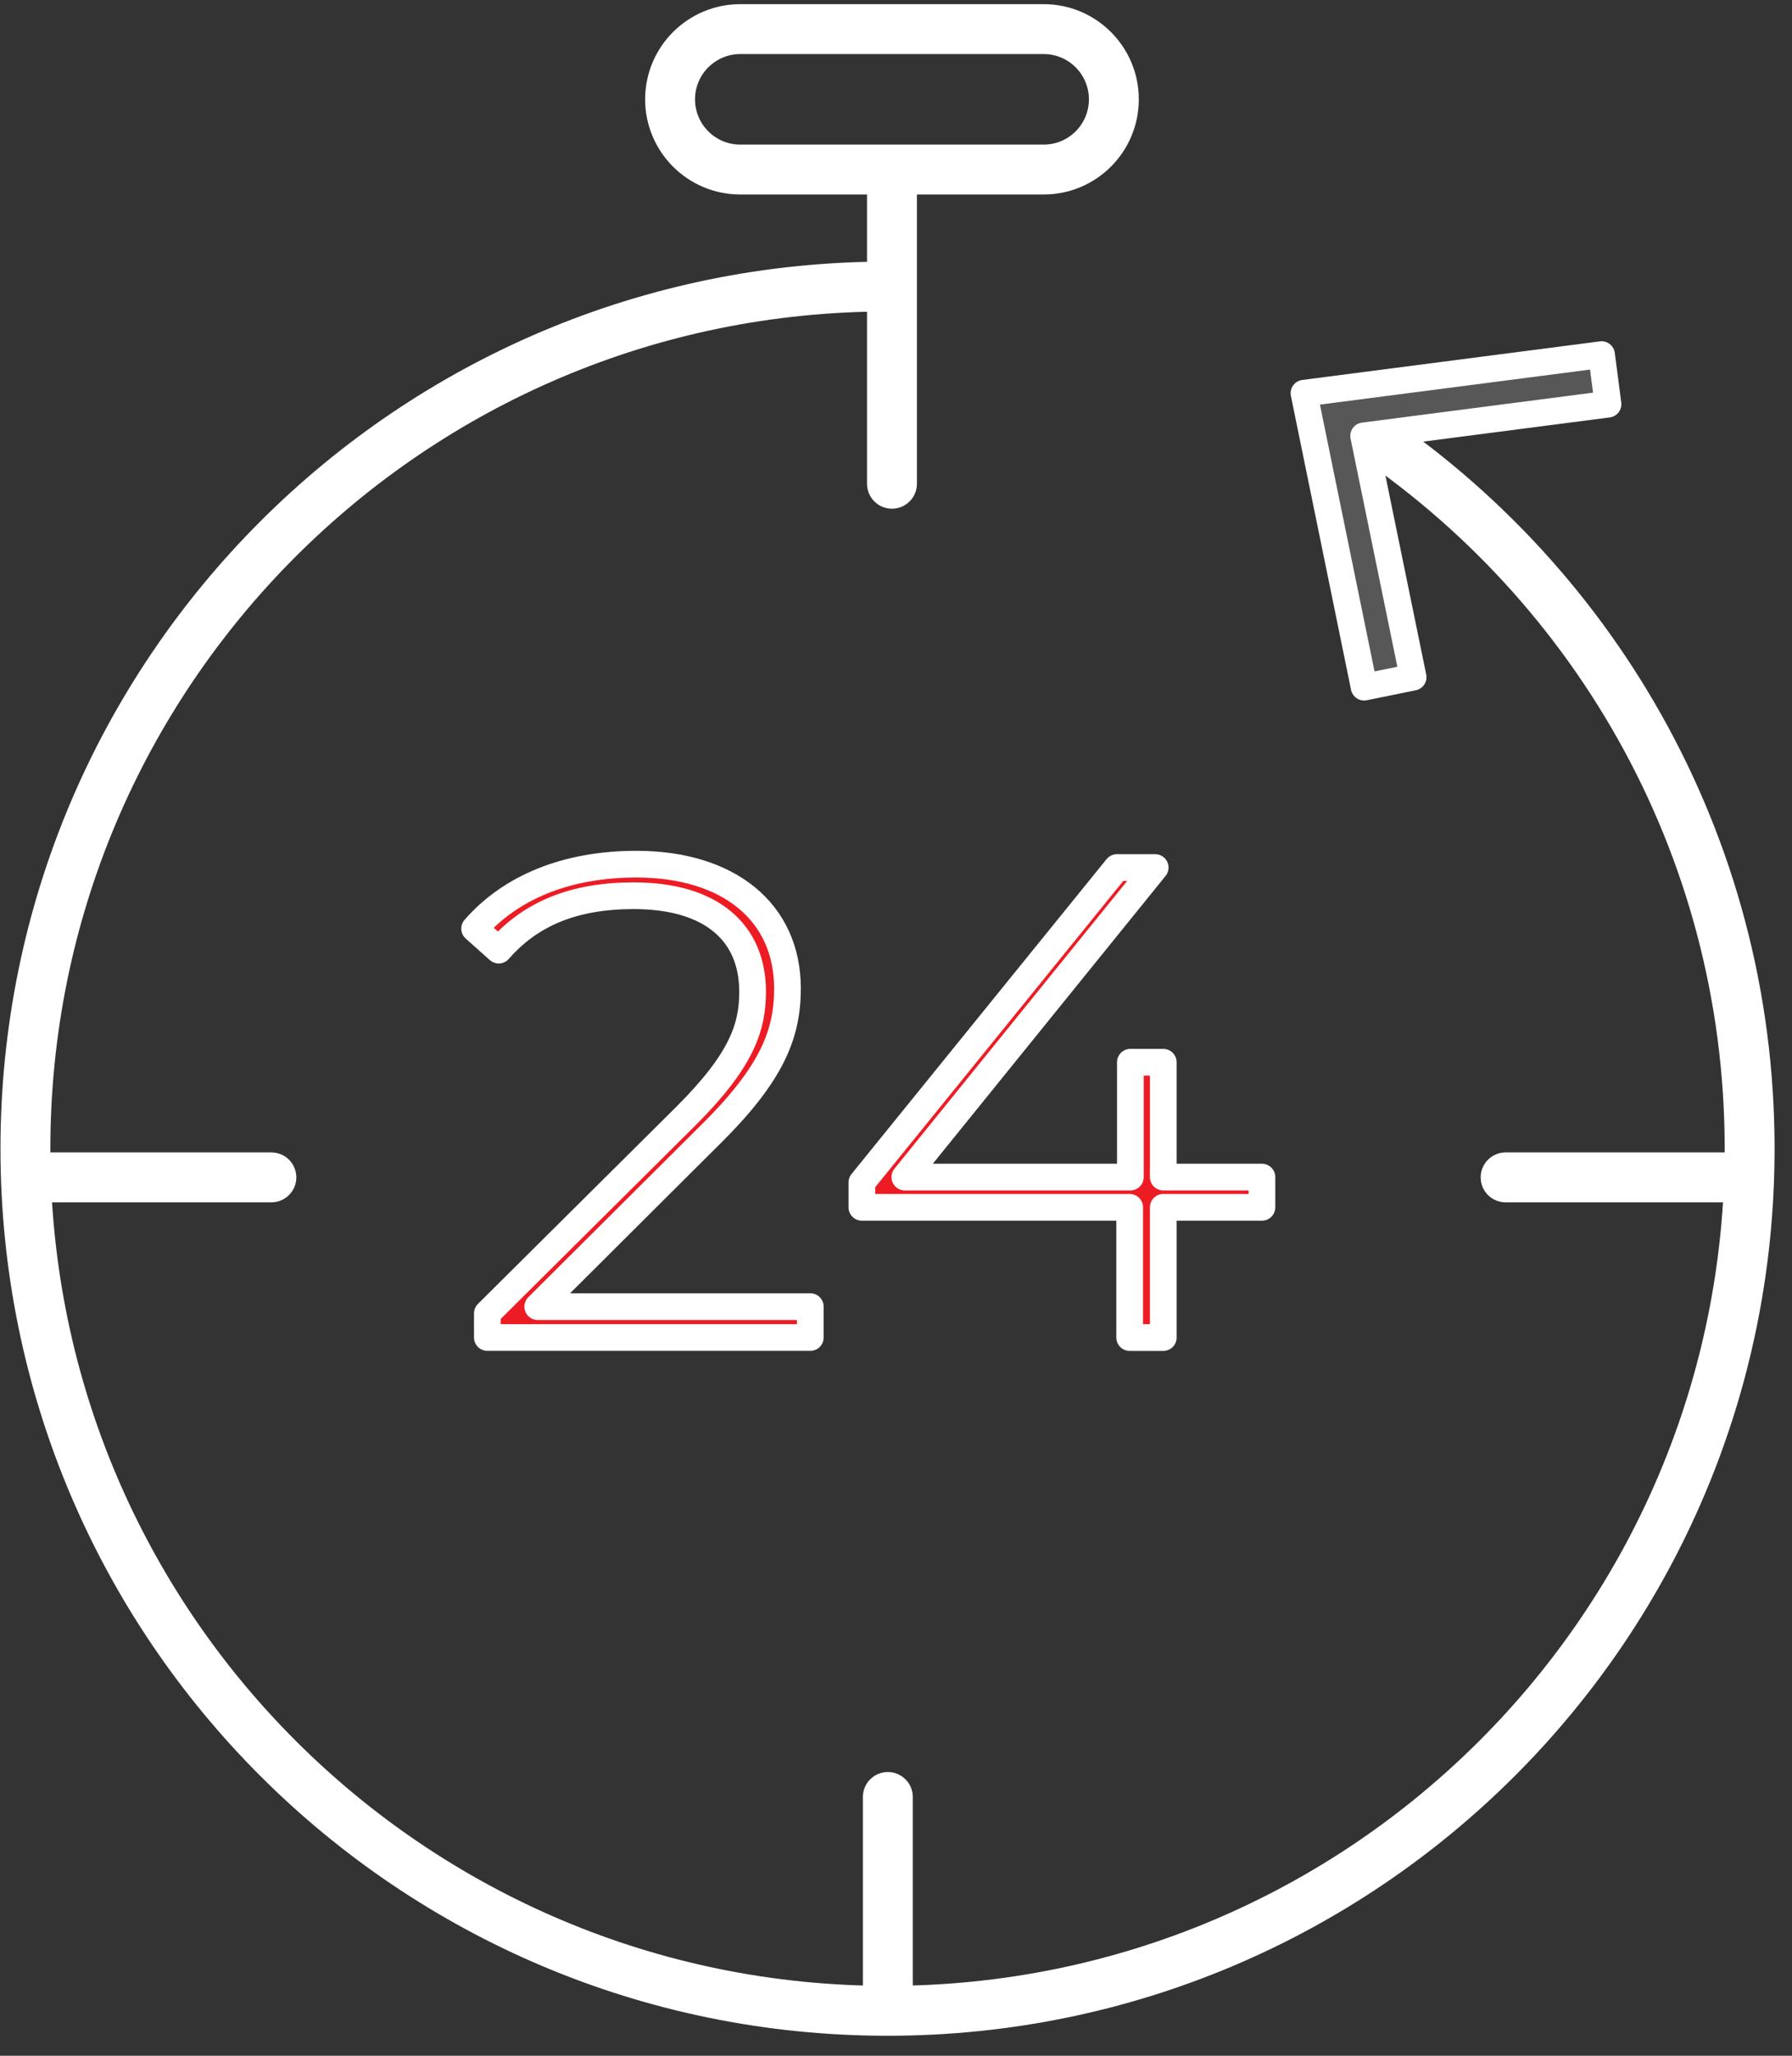 <?xml version="1.0" encoding="UTF-8" standalone="no"?>
<!DOCTYPE svg PUBLIC "-//W3C//DTD SVG 1.1//EN" "http://www.w3.org/Graphics/SVG/1.1/DTD/svg11.dtd">
<svg width="100%" height="100%" viewBox="0 0 68 78" version="1.1" xmlns="http://www.w3.org/2000/svg" xmlns:xlink="http://www.w3.org/1999/xlink" xml:space="preserve" xmlns:serif="http://www.serif.com/" style="fill-rule:evenodd;clip-rule:evenodd;stroke-linecap:round;stroke-linejoin:round;">
    <rect x="0" y="0" width="68" height="78" fill="#333333" stroke="none"/>
    <g transform="matrix(1,0,0,1,-151.432,-3003.59)">
        <g transform="matrix(2.667,0,0,2.667,0,1785.83)">
            <g transform="matrix(-0.96,-0.279,-0.279,0.96,60.199,481.049)">
                <path d="M-10.011,-22.137C-13.902,-21 -17.148,-17.964 -18.364,-13.783C-20.258,-7.276 -16.517,-0.468 -10.011,1.425C-3.506,3.318 3.305,-0.42 5.198,-6.927C7.092,-13.433 3.35,-20.243 -3.155,-22.135" style="fill:none;fill-rule:nonzero;stroke:white;stroke-width:0.71px;"/>
            </g>
        </g>
        <g transform="matrix(2.667,0,0,2.667,0,1785.83)">
            <g transform="matrix(1,0,0,1,76.189,461.648)">
                <path d="M0,4.731L0.697,4.589L-0.007,1.156L3.47,0.705L3.378,0L-0.856,0.549L0,4.731Z" style="fill:rgb(87,87,87);fill-rule:nonzero;stroke:white;stroke-width:0.38px;stroke-linecap:butt;stroke-miterlimit:2;"/>
            </g>
        </g>
        <g transform="matrix(2.667,0,0,2.667,0,1785.83)">
            <g transform="matrix(1,0,0,1,69.412,459.876)">
                <path d="M0,22.292L0,25.151M0.059,-0.63L0.059,3.609M-12.107,13.477L-8.771,13.477M8.79,13.477L12.126,13.477M2.218,-0.861L-2.099,-0.861C-2.65,-0.861 -3.098,-1.307 -3.098,-1.86C-3.098,-2.412 -2.65,-2.859 -2.099,-2.859L2.218,-2.859C2.768,-2.859 3.216,-2.412 3.216,-1.86C3.216,-1.307 2.768,-0.861 2.218,-0.861Z" style="fill:none;fill-rule:nonzero;stroke:white;stroke-width:0.71px;stroke-miterlimit:10;"/>
            </g>
        </g>
        <g transform="matrix(2.667,0,0,2.667,0,1785.83)">
            <g transform="matrix(1,0,0,1,68.309,469.336)">
                <path d="M0,5.856L0,6.295L-4.595,6.295L-4.595,5.952L-1.768,3.143C-0.975,2.351 -0.821,1.882 -0.821,1.376C-0.821,0.536 -1.404,0.01 -2.513,0.01C-3.352,0.01 -3.974,0.258 -4.433,0.784L-4.776,0.478C-4.269,-0.104 -3.477,-0.439 -2.475,-0.439C-1.165,-0.439 -0.325,0.239 -0.325,1.329C-0.325,1.968 -0.535,2.532 -1.414,3.401L-3.878,5.856L0,5.856Z" style="fill:rgb(237,28,36);fill-rule:nonzero;stroke:white;stroke-width:0.38px;stroke-linecap:butt;stroke-miterlimit:2;"/>
            </g>
        </g>
        <g transform="matrix(2.667,0,0,2.667,0,1785.83)">
            <g transform="matrix(1,0,0,1,74.735,470.798)">
                <path d="M0,2.981L-1.404,2.981L-1.404,4.834L-1.882,4.834L-1.882,2.981L-5.692,2.981L-5.692,2.627L-2.063,-1.853L-1.519,-1.853L-5.081,2.551L-1.872,2.551L-1.872,0.917L-1.404,0.917L-1.404,2.551L0,2.551L0,2.981Z" style="fill:rgb(237,28,36);fill-rule:nonzero;stroke:white;stroke-width:0.38px;stroke-linecap:butt;stroke-miterlimit:2;"/>
            </g>
        </g>
    </g>
</svg>
